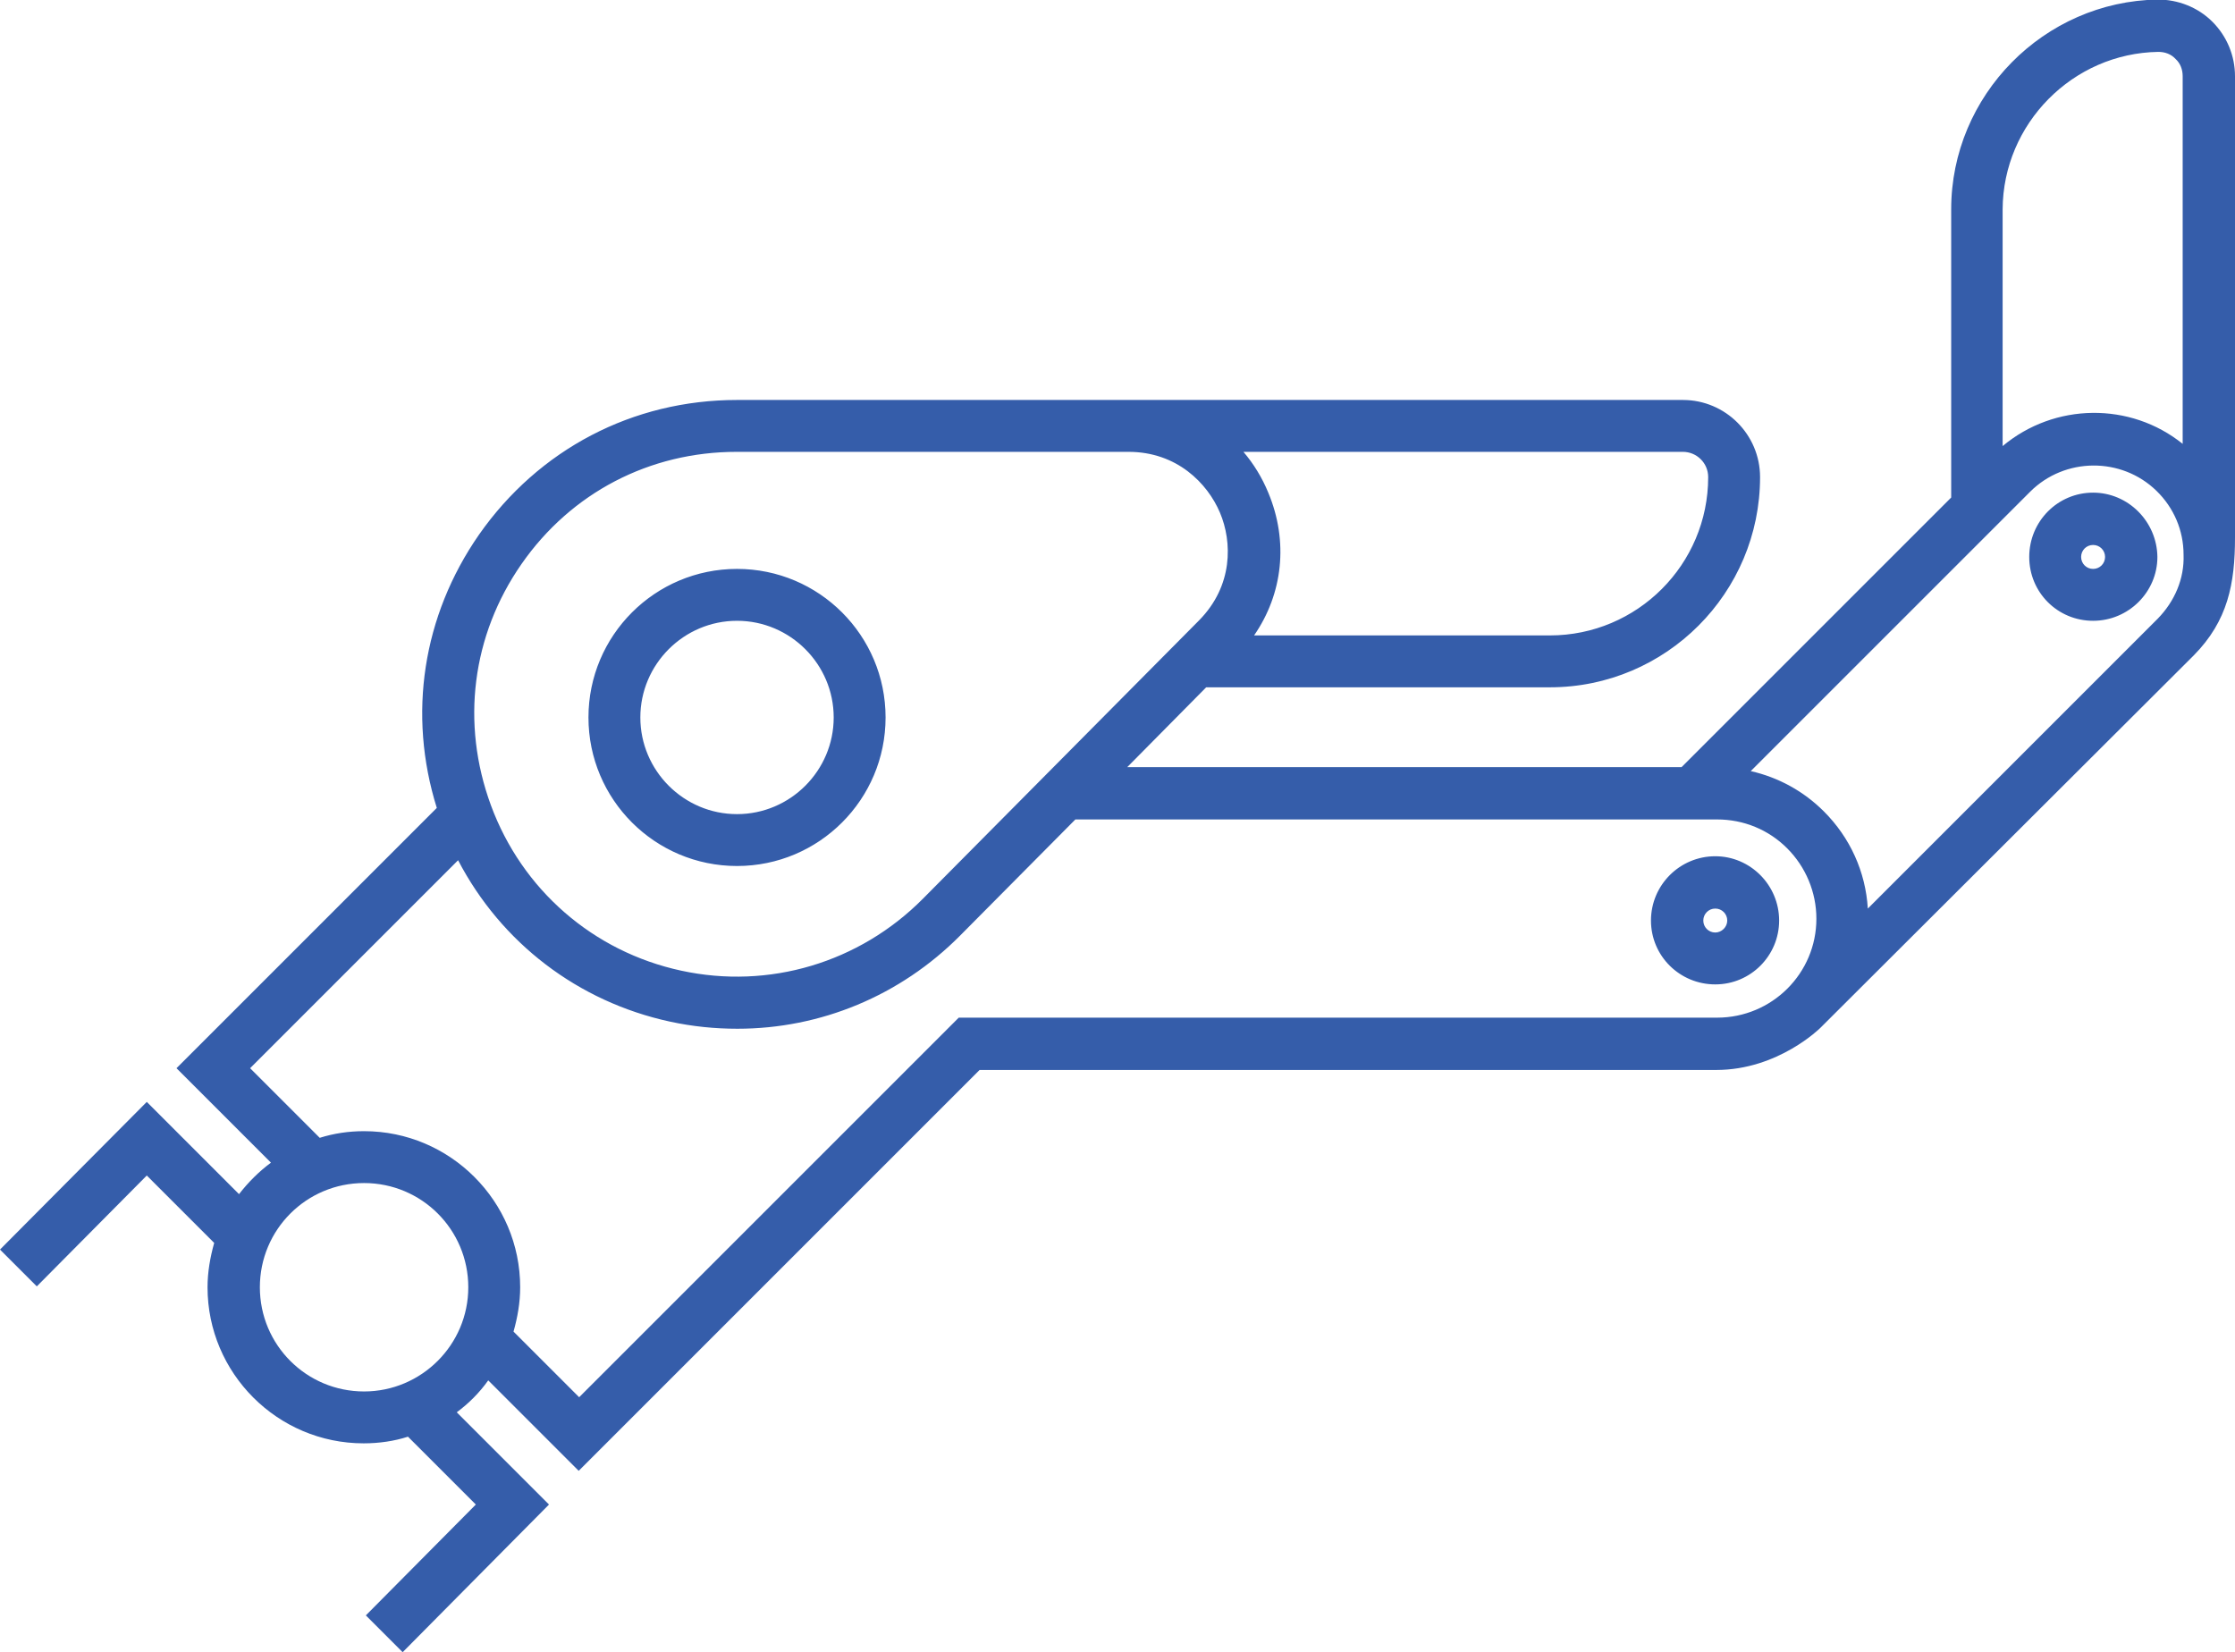 <?xml version="1.0" encoding="utf-8"?>
<!-- Generator: Adobe Illustrator 26.1.0, SVG Export Plug-In . SVG Version: 6.00 Build 0)  -->
<svg version="1.1" id="Calque_1" xmlns="http://www.w3.org/2000/svg" xmlns:xlink="http://www.w3.org/1999/xlink" x="0px" y="0px"
	 viewBox="0 0 504 372.6" style="enable-background:new 0 0 504 372.6;" xml:space="preserve">
<style type="text/css">
	.st0{fill:#355DAA;}
</style>
<g>
	<path class="st0" d="M504,121.2V17.2c0-4.6-1.8-9-5.1-12.3s-7.8-5-12.3-5C460.9,0.3,440,21.5,440,47.2v65L379.2,173h-125l17.8-18
		h77.5c26.2,0,47.4-21.3,47.4-47.4c0-9.6-7.8-17.4-17.4-17.4H166.2c-23.5,0-44.7,11.1-58.2,30.4c-12.7,18.3-16.1,40.5-9.5,61.6
		l-58.7,58.7l21.3,21.3c-2.7,2-5.1,4.4-7.2,7.1l-20.8-20.8L0,281.8l8.3,8.3l24.8-25l15.2,15.2c-0.9,3.2-1.5,6.6-1.5,10
		c0,19.4,15.8,35.2,35.2,35.2c3.5,0,6.9-0.5,10-1.5l15.3,15.3l-24.8,25l8.3,8.3l33-33.3l-20.8-20.8c2.7-2,5.1-4.4,7.1-7.2l20.4,20.4
		l90.4-90.4h166.1c14,0,23.5-9.5,23.5-9.5c0.4-0.4,84.2-84,84.2-84C502.4,140,504,131.6,504,121.2L504,121.2z M486.7,11.7
		c1.5,0,2.9,0.5,3.9,1.6c1.1,1,1.6,2.4,1.6,3.9v82.9c-11.8-9.5-28.9-9.3-40.6,0.5V47.2C451.7,27.9,467.4,12,486.7,11.7L486.7,11.7z
		 M385.2,107.6c0,19.7-16,35.7-35.7,35.7h-66.7c6.5-9.4,7.8-21.2,3.2-32.2c-1.4-3.4-3.3-6.5-5.6-9.2h99.1
		C382.6,101.9,385.2,104.4,385.2,107.6L385.2,107.6z M117.6,127.2c11.2-16.1,28.9-25.3,48.5-25.3h88.4c10.9,0,17.8,7.1,20.6,13.7
		c2.8,6.6,3,16.5-4.7,24.3l-62.3,62.8c-14.3,14.4-34.7,20.5-54.5,16.2c-19.9-4.3-35.9-18.3-42.9-37.3
		C103.9,163.1,106.4,143.3,117.6,127.2L117.6,127.2z M82.1,313.8c-13,0-23.5-10.5-23.5-23.5s10.5-23.5,23.5-23.5
		s23.5,10.5,23.5,23.5C105.6,303.3,95,313.8,82.1,313.8z M387.2,229.5h-171l-85.6,85.6l-14.8-14.8c0.9-3.2,1.5-6.5,1.5-10
		c0-19.4-15.8-35.2-35.2-35.2c-3.5,0-6.8,0.5-10,1.5l-15.7-15.7l46.9-46.9c9.7,18.6,27,31.9,47.8,36.4c5.1,1.1,10.1,1.6,15.2,1.6
		c18.7,0,36.7-7.4,50.2-21l26-26.2h144.7c6,0,11.6,2.3,15.8,6.5c4.2,4.2,6.6,9.9,6.6,15.9C409.6,219.5,399.6,229.5,387.2,229.5
		L387.2,229.5z M486.6,139.5l-65.4,65.4c-0.5-8.3-4-16-9.9-21.9c-4.6-4.6-10.3-7.7-16.5-9.1l63-63c7.8-7.8,20.6-7.9,28.5-0.2
		c3.9,3.8,6.1,8.9,6.1,14.4C492.6,130.5,490.4,135.6,486.6,139.5L486.6,139.5z M166.2,195.3c18.5,0,33.5-15,33.5-33.5
		c0-18.5-15-33.5-33.5-33.5s-33.5,15-33.5,33.5C132.7,180.3,147.7,195.3,166.2,195.3z M166.2,140c12,0,21.8,9.8,21.8,21.8
		c0,12-9.8,21.8-21.8,21.8s-21.8-9.8-21.8-21.8C144.4,149.8,154.2,140,166.2,140z M386.8,193.1c-8,0-14.5,6.5-14.5,14.5
		s6.5,14.4,14.5,14.4c8,0,14.4-6.5,14.4-14.4C401.2,199.6,394.7,193.1,386.8,193.1z M386.8,210.3c-1.5,0-2.7-1.2-2.7-2.7
		c0-1.5,1.2-2.7,2.7-2.7c1.5,0,2.7,1.2,2.7,2.7C389.5,209.1,388.2,210.3,386.8,210.3z M472,111.1c-8,0-14.4,6.5-14.4,14.5
		S464,140,472,140c8,0,14.5-6.5,14.5-14.4C486.4,117.6,479.9,111.1,472,111.1z M472,128.3c-1.5,0-2.7-1.2-2.7-2.7
		c0-1.5,1.2-2.7,2.7-2.7c1.5,0,2.7,1.2,2.7,2.7C474.7,127.1,473.5,128.3,472,128.3z"/>
</g>
</svg>
